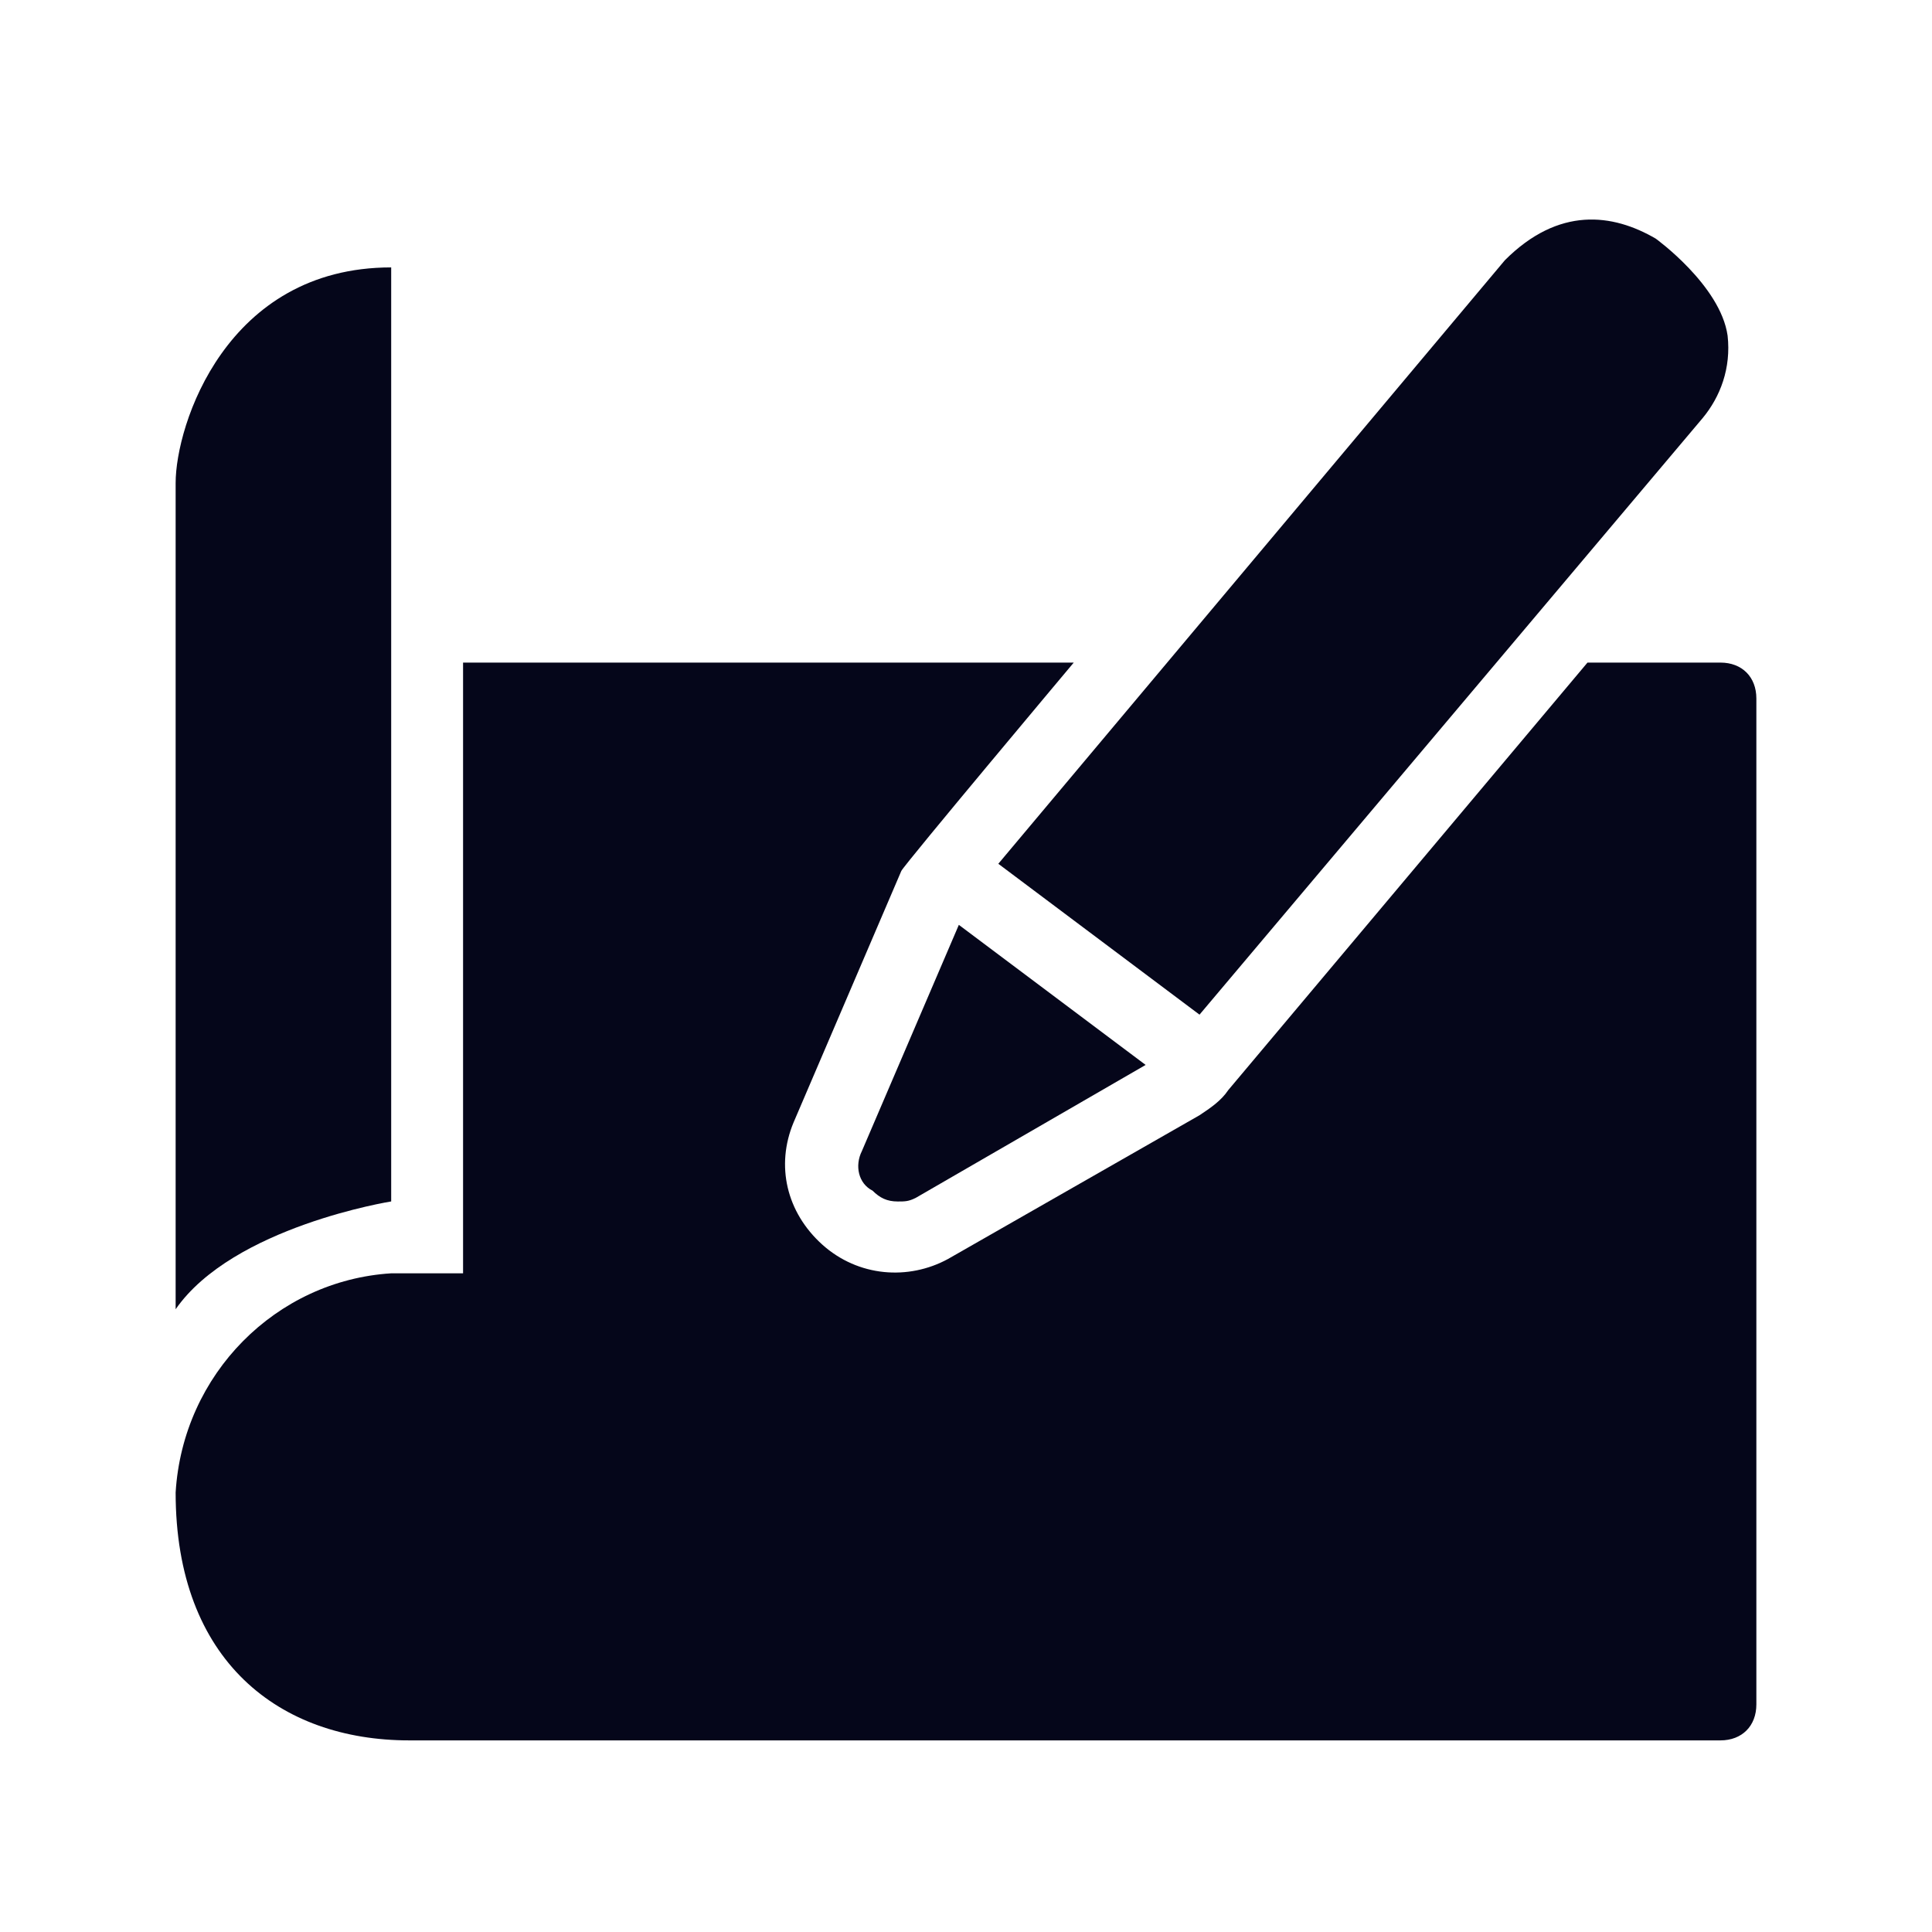 <?xml version="1.0" encoding="UTF-8"?>
<svg xmlns="http://www.w3.org/2000/svg" width="44" height="44" viewBox="0 0 44 44" fill="none">
  <path d="M19.628 26.217C19.464 26.544 19.546 26.953 19.873 27.117C20.037 27.281 20.2 27.363 20.446 27.363C20.61 27.363 20.691 27.363 20.855 27.281L26.091 24.253L21.837 21.063L19.628 26.217Z" fill="#05061A"></path>
  <path d="M27.318 23.108L38.773 9.526C39.182 9.035 39.427 8.381 39.345 7.644C39.182 6.499 37.709 5.435 37.709 5.435C36.727 4.862 35.5 4.699 34.273 5.926L22.736 19.672L27.318 23.108Z" fill="#05061A"></path>
  <path d="M8.909 27.362V6.09C5.145 6.09 4 9.69 4 10.999V29.817C5.309 27.935 8.909 27.362 8.909 27.362Z" fill="#05061A"></path>
  <path d="M39.182 15.09H36.154L27.973 24.826C27.809 25.072 27.564 25.235 27.318 25.399L21.591 28.672C20.691 29.163 19.546 29.081 18.727 28.345C17.909 27.608 17.664 26.545 18.073 25.563L20.527 19.835C20.609 19.672 24.454 15.09 24.454 15.09H10.546V28.999H8.909C6.291 29.163 4.164 31.29 4 33.99C4 37.836 6.373 39.636 9.318 39.636H39.182C39.673 39.636 40 39.308 40 38.817V15.908C40 15.417 39.673 15.09 39.182 15.09Z" fill="#05061A"></path>
</svg>
